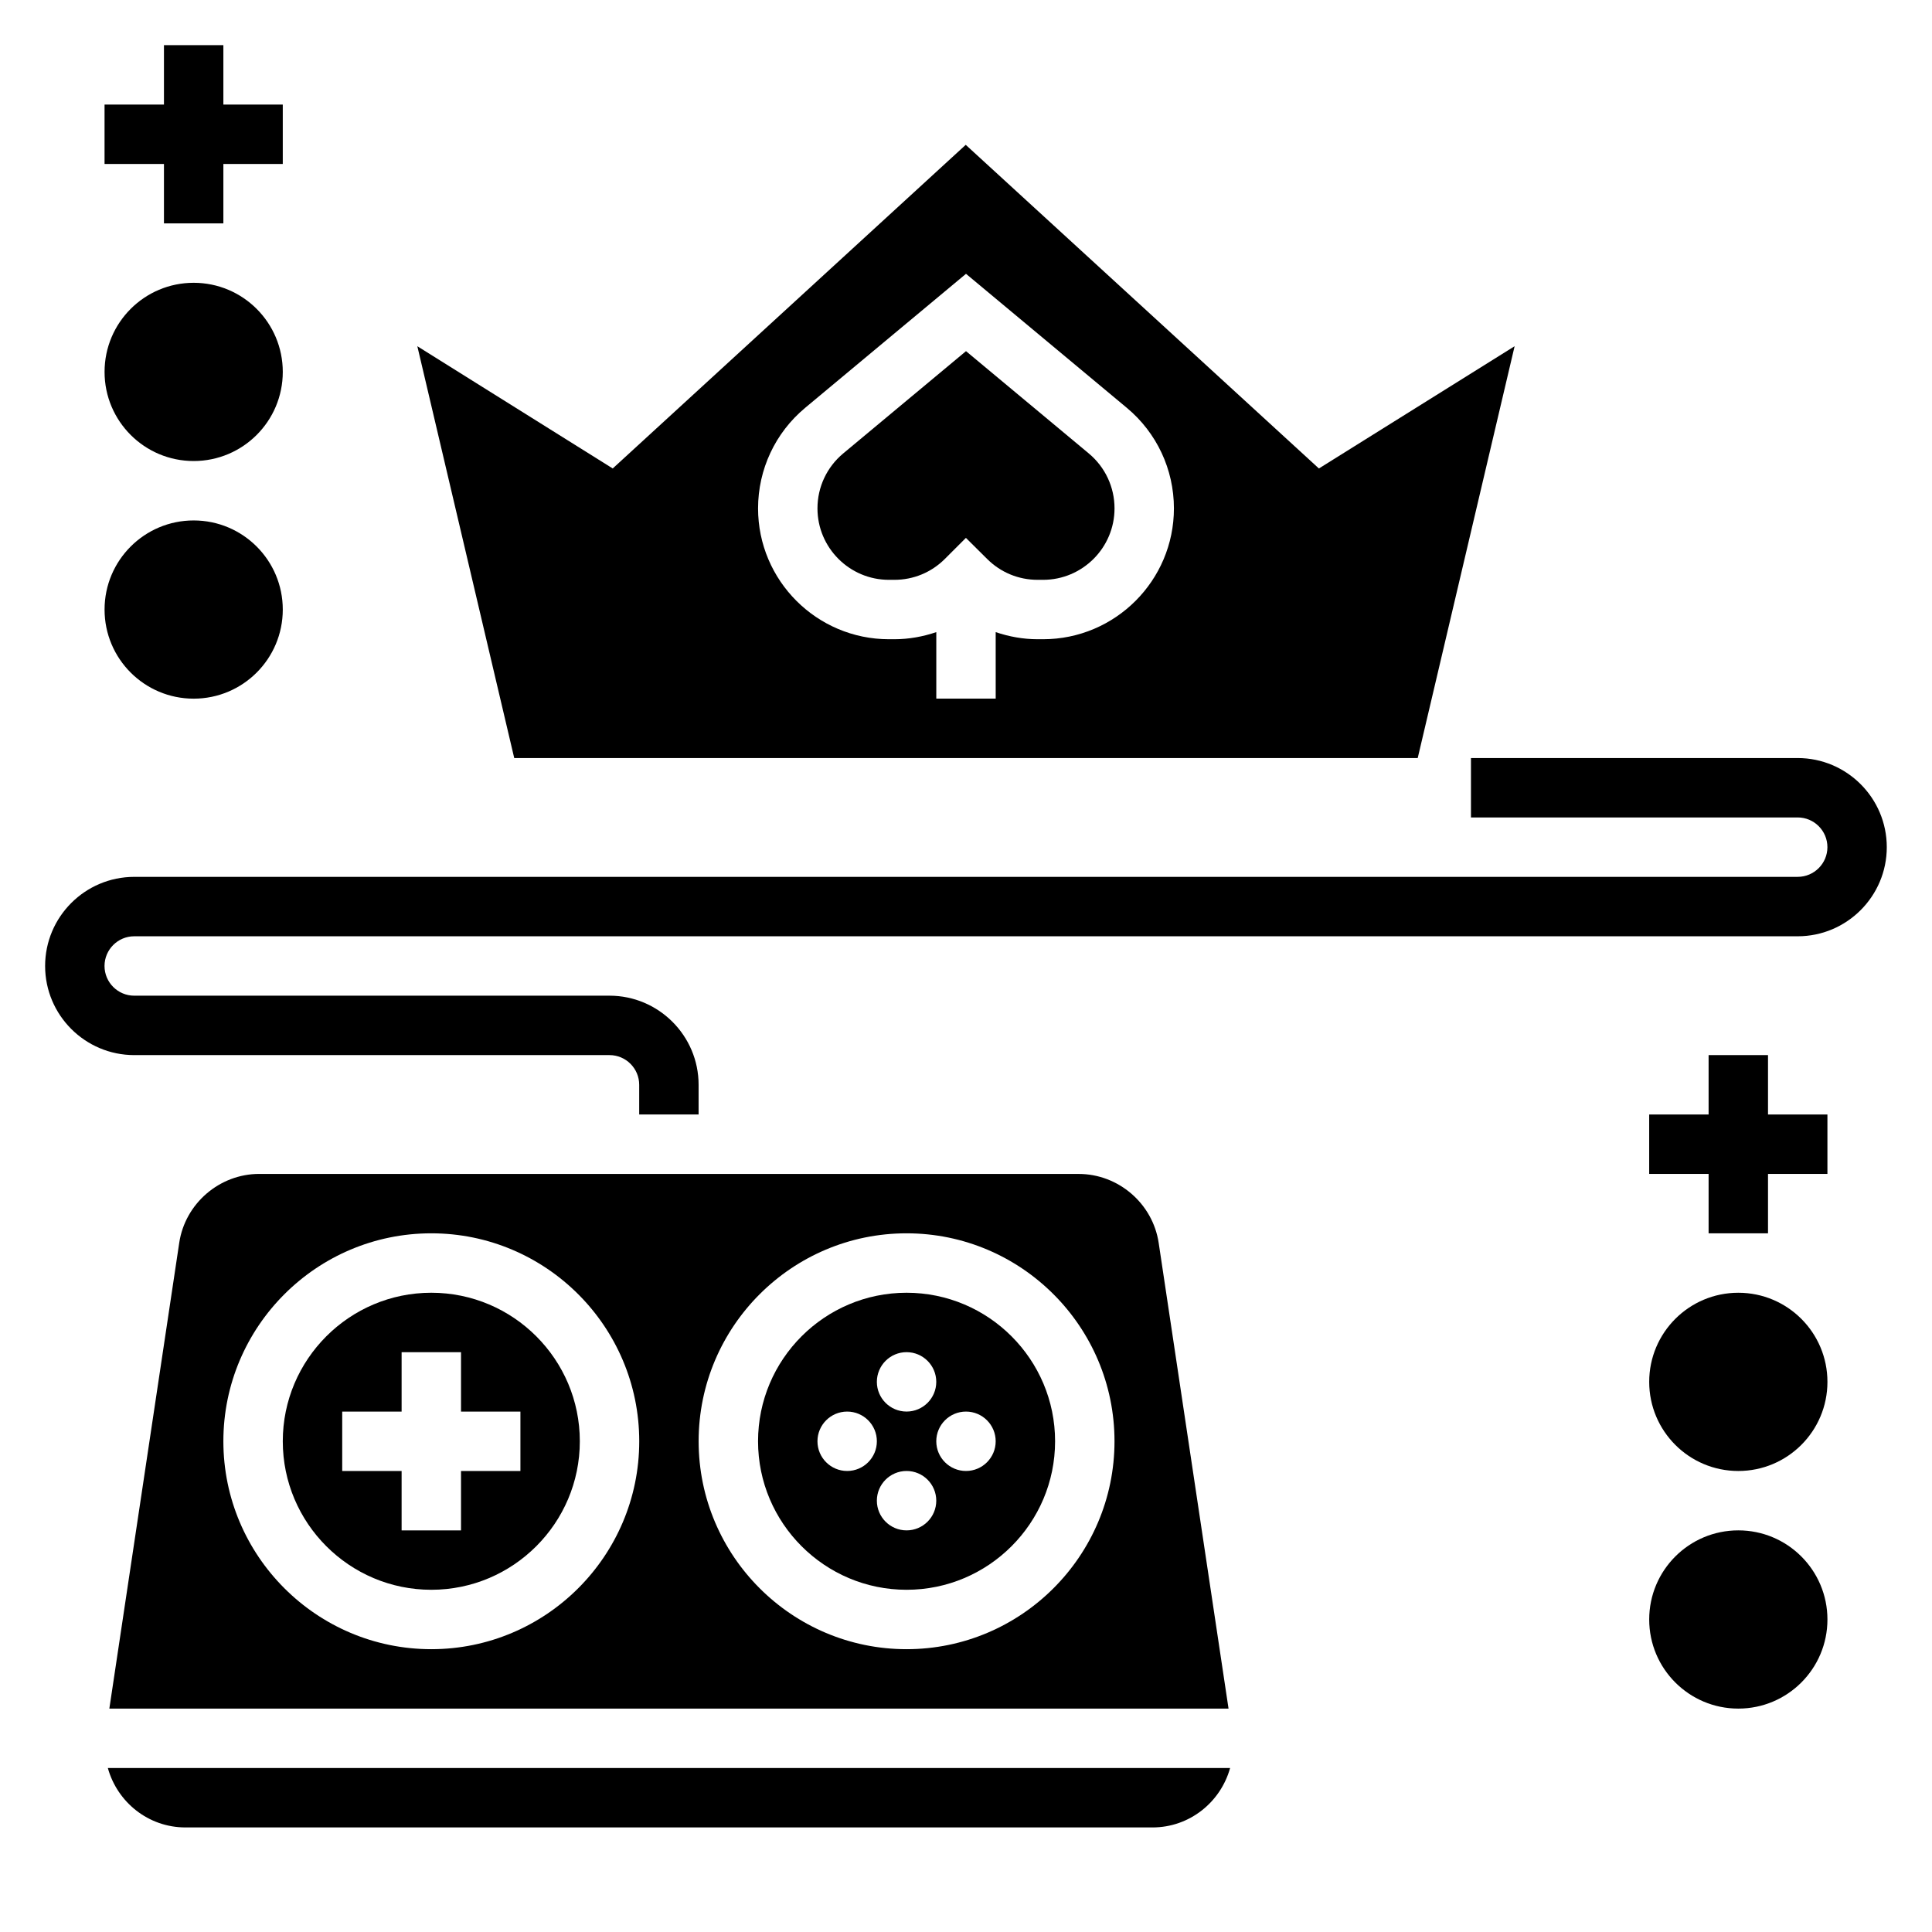 <?xml version="1.0" encoding="UTF-8"?>
<!-- Uploaded to: SVG Repo, www.svgrepo.com, Generator: SVG Repo Mixer Tools -->
<svg fill="#000000" width="800px" height="800px" version="1.1" viewBox="144 144 512 512" xmlns="http://www.w3.org/2000/svg">
 <g>
  <path d="m620.41 344.89h-86.59v15.742h86.594c4.336 0 7.871 3.535 7.871 7.871 0 4.336-3.535 7.871-7.871 7.871l-440.84 0.004c-13.02 0-23.617 10.598-23.617 23.617s10.598 23.617 23.617 23.617h125.95c4.336 0 7.871 3.535 7.871 7.871v7.871h15.742v-7.871c0-13.02-10.598-23.617-23.617-23.617h-125.95c-4.336 0-7.871-3.535-7.871-7.871s3.535-7.871 7.871-7.871h440.83c13.02 0 23.617-10.598 23.617-23.617 0-13.023-10.598-23.617-23.617-23.617z"/>
  <path d="m519.71 344.89 25.68-109.14-51.867 32.402-93.594-85.77-93.551 85.766-51.781-32.395 25.68 109.14zm-162.34-92.805 42.629-35.523 42.629 35.527c7.922 6.602 12.473 16.316 12.473 26.637 0 19.121-15.555 34.676-34.676 34.676h-1.449c-3.84 0-7.566-0.684-11.109-1.883l0.004 17.625h-15.742v-17.625c-3.535 1.199-7.269 1.883-11.109 1.883h-1.449c-19.121 0-34.676-15.555-34.676-34.676 0-10.32 4.551-20.035 12.477-26.641z"/>
  <path d="m379.57 297.66h1.449c5.062 0 9.816-1.969 13.391-5.551l5.566-5.566 5.606 5.566c3.578 3.582 8.336 5.551 13.395 5.551h1.449c10.438 0 18.934-8.496 18.934-18.934 0-5.637-2.481-10.934-6.809-14.547l-32.551-27.121-32.551 27.117c-4.332 3.617-6.812 8.914-6.812 14.551 0 10.438 8.496 18.934 18.934 18.934z"/>
  <path d="m258.3 486.59c-21.703 0-39.359 17.656-39.359 39.359s17.656 39.359 39.359 39.359 39.359-17.656 39.359-39.359c0.004-21.703-17.656-39.359-39.359-39.359zm23.617 47.234h-15.742v15.742h-15.742v-15.742h-15.742v-15.742h15.742v-15.742h15.742v15.742h15.742z"/>
  <path d="m193.14 628.29h256.28c9.832 0 18.059-6.699 20.57-15.742l-297.41-0.004c2.504 9.047 10.73 15.746 20.562 15.746z"/>
  <path d="m429.86 455.1h-217.17c-10.516 0-19.633 7.848-21.191 18.254l-18.523 123.45h296.6l-18.516-123.44c-1.566-10.41-10.672-18.258-21.199-18.258zm-171.56 125.95c-30.387 0-55.105-24.719-55.105-55.105s24.719-55.105 55.105-55.105 55.105 24.719 55.105 55.105-24.719 55.105-55.105 55.105zm125.95 0c-30.387 0-55.105-24.719-55.105-55.105s24.719-55.105 55.105-55.105c30.387 0 55.105 24.719 55.105 55.105s-24.719 55.105-55.105 55.105z"/>
  <path d="m384.25 486.59c-21.703 0-39.359 17.656-39.359 39.359s17.656 39.359 39.359 39.359 39.359-17.656 39.359-39.359-17.656-39.359-39.359-39.359zm0 15.746c4.344 0 7.871 3.527 7.871 7.871s-3.527 7.871-7.871 7.871-7.871-3.527-7.871-7.871 3.527-7.871 7.871-7.871zm-15.742 31.488c-4.344 0-7.871-3.527-7.871-7.871s3.527-7.871 7.871-7.871 7.871 3.527 7.871 7.871-3.527 7.871-7.871 7.871zm15.742 15.742c-4.344 0-7.871-3.527-7.871-7.871s3.527-7.871 7.871-7.871 7.871 3.527 7.871 7.871-3.523 7.871-7.871 7.871zm15.746-15.742c-4.344 0-7.871-3.527-7.871-7.871s3.527-7.871 7.871-7.871 7.871 3.527 7.871 7.871-3.527 7.871-7.871 7.871z"/>
  <path d="m612.54 423.61h-15.742v15.746h-15.746v15.742h15.746v15.746h15.742v-15.746h15.746v-15.742h-15.746z"/>
  <path d="m628.29 510.21c0 13.043-10.574 23.617-23.617 23.617s-23.617-10.574-23.617-23.617 10.574-23.617 23.617-23.617 23.617 10.574 23.617 23.617"/>
  <path d="m628.29 573.18c0 13.043-10.574 23.617-23.617 23.617s-23.617-10.574-23.617-23.617c0-13.043 10.574-23.617 23.617-23.617s23.617 10.574 23.617 23.617"/>
  <path d="m187.45 203.2h15.746v-15.746h15.742v-15.742h-15.742v-15.746h-15.746v15.746h-15.742v15.742h15.742z"/>
  <path d="m218.94 242.56c0 13.043-10.574 23.617-23.617 23.617s-23.613-10.574-23.613-23.617c0-13.043 10.57-23.617 23.613-23.617s23.617 10.574 23.617 23.617"/>
  <path d="m218.94 305.54c0 13.043-10.574 23.613-23.617 23.613s-23.613-10.57-23.613-23.613c0-13.043 10.57-23.617 23.613-23.617s23.617 10.574 23.617 23.617"/>
 </g>
</svg>